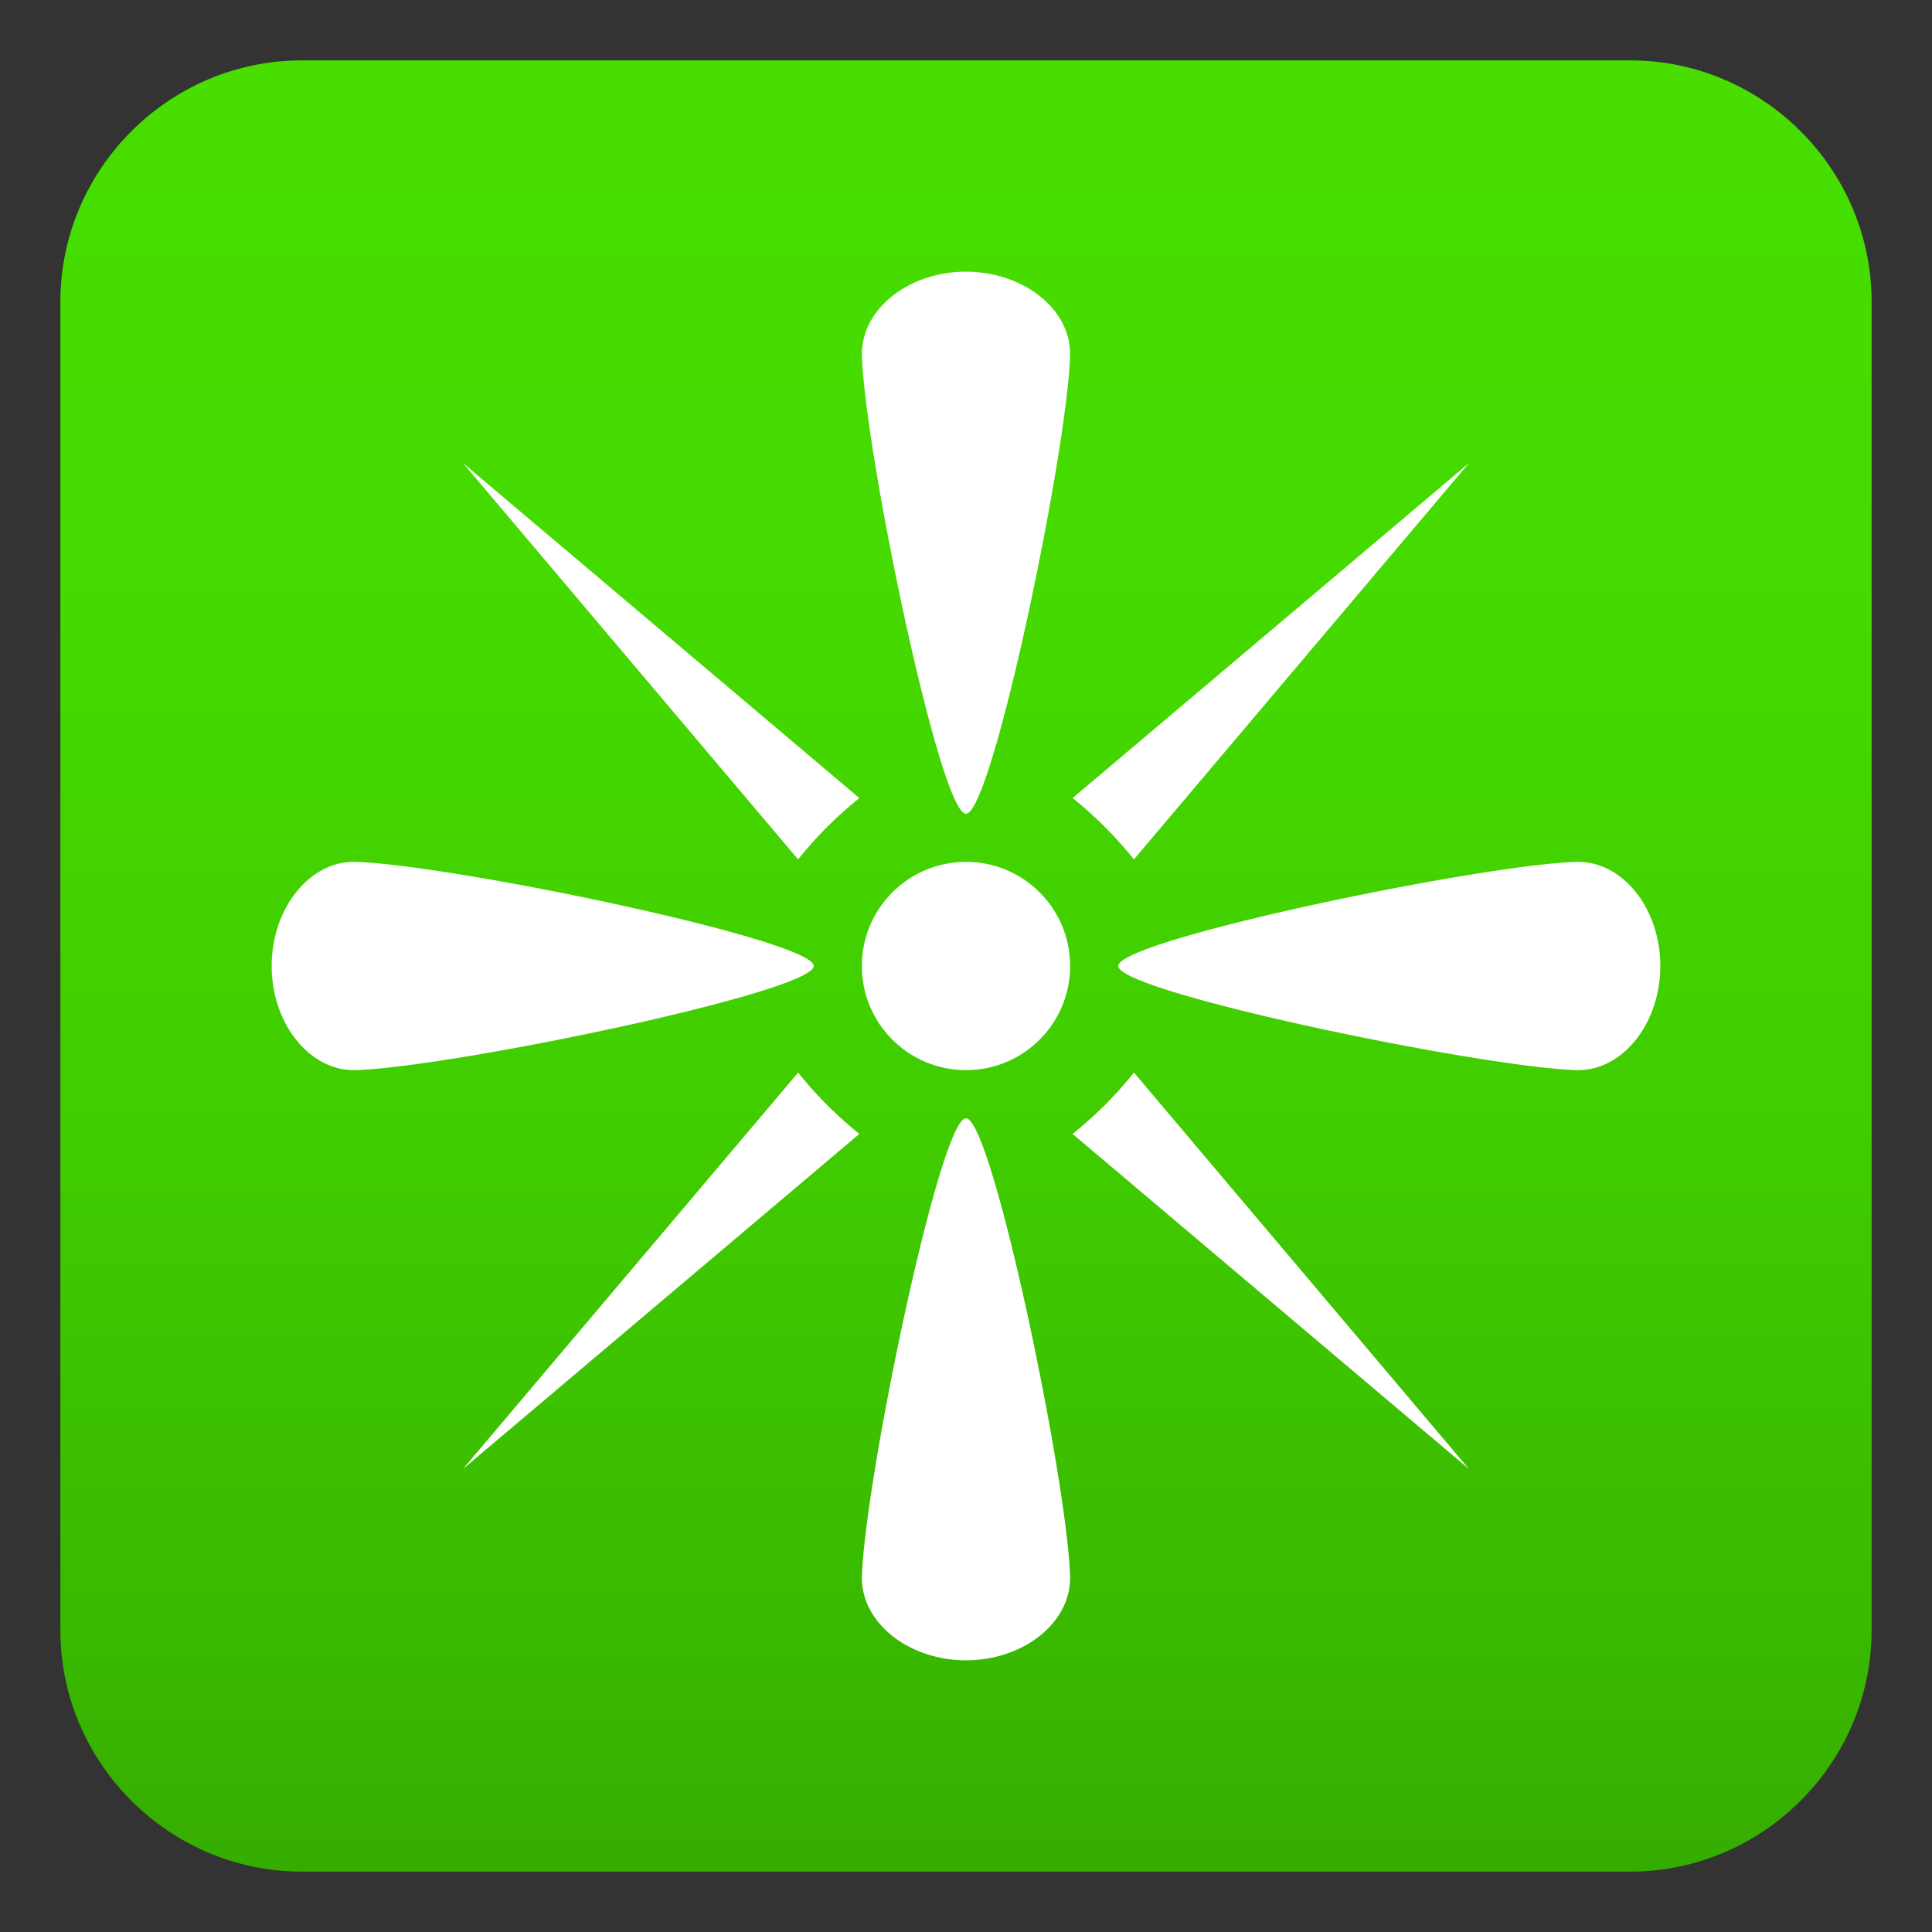 <svg xmlns="http://www.w3.org/2000/svg" xml:space="preserve" viewBox="0 0 64 64"><rect x="0" y="0" width="64" height="64" fill="#333333" stroke="none"/><linearGradient id="a" x1="32" x2="32" y1="2" y2="62" gradientUnits="userSpaceOnUse"><stop offset="0" style="stop-color:#47de00"/><stop offset=".281" style="stop-color:#45da00"/><stop offset=".573" style="stop-color:#41cd00"/><stop offset=".868" style="stop-color:#39b900"/><stop offset="1" style="stop-color:#35ad00"/></linearGradient><path fill="url(#a)" d="M62 54c0 4.4-3.6 8-8 8H10c-4.4 0-8-3.6-8-8V10c0-4.4 3.6-8 8-8h44c4.4 0 8 3.6 8 8v44z"/><path fill="#FFF" d="M32 26.957c.857 0 3.336-11.887 3.447-15.152C35.504 10.255 33.904 9 32 9c-1.902 0-3.502 1.254-3.447 2.805.115 3.265 2.588 15.152 3.447 15.152zM26.955 32c0-.857-11.881-3.336-15.15-3.449C10.256 28.497 9 30.096 9 32s1.256 3.502 2.805 3.449c3.269-.116 15.15-2.592 15.15-3.449zm1.514-5.562L15.338 15.34l11.1 13.129a13.09 13.09 0 0 1 2.031-2.031zm7.062 11.125L48.66 48.661l-11.096-13.13a13.11 13.11 0 0 1-2.033 2.032zm16.664-9.012c-3.267.113-15.151 2.592-15.151 3.449 0 .856 11.884 3.333 15.151 3.449C53.744 35.502 55 33.904 55 32c.002-1.904-1.256-3.503-2.805-3.449zM32 37.045c-.857 0-3.332 11.882-3.447 15.149C28.498 53.742 30.096 55 32.002 55c1.902 0 3.502-1.258 3.445-2.806-.111-3.267-2.592-15.149-3.447-15.149zm5.563-8.576 11.1-13.13-13.13 11.097c.747.6 1.432 1.289 2.03 2.033zm-11.124 7.062-11.102 13.13 13.131-11.099a13.077 13.077 0 0 1-2.029-2.031z"/><circle cx="32" cy="32" r="3.45" fill="#FFF"/></svg>